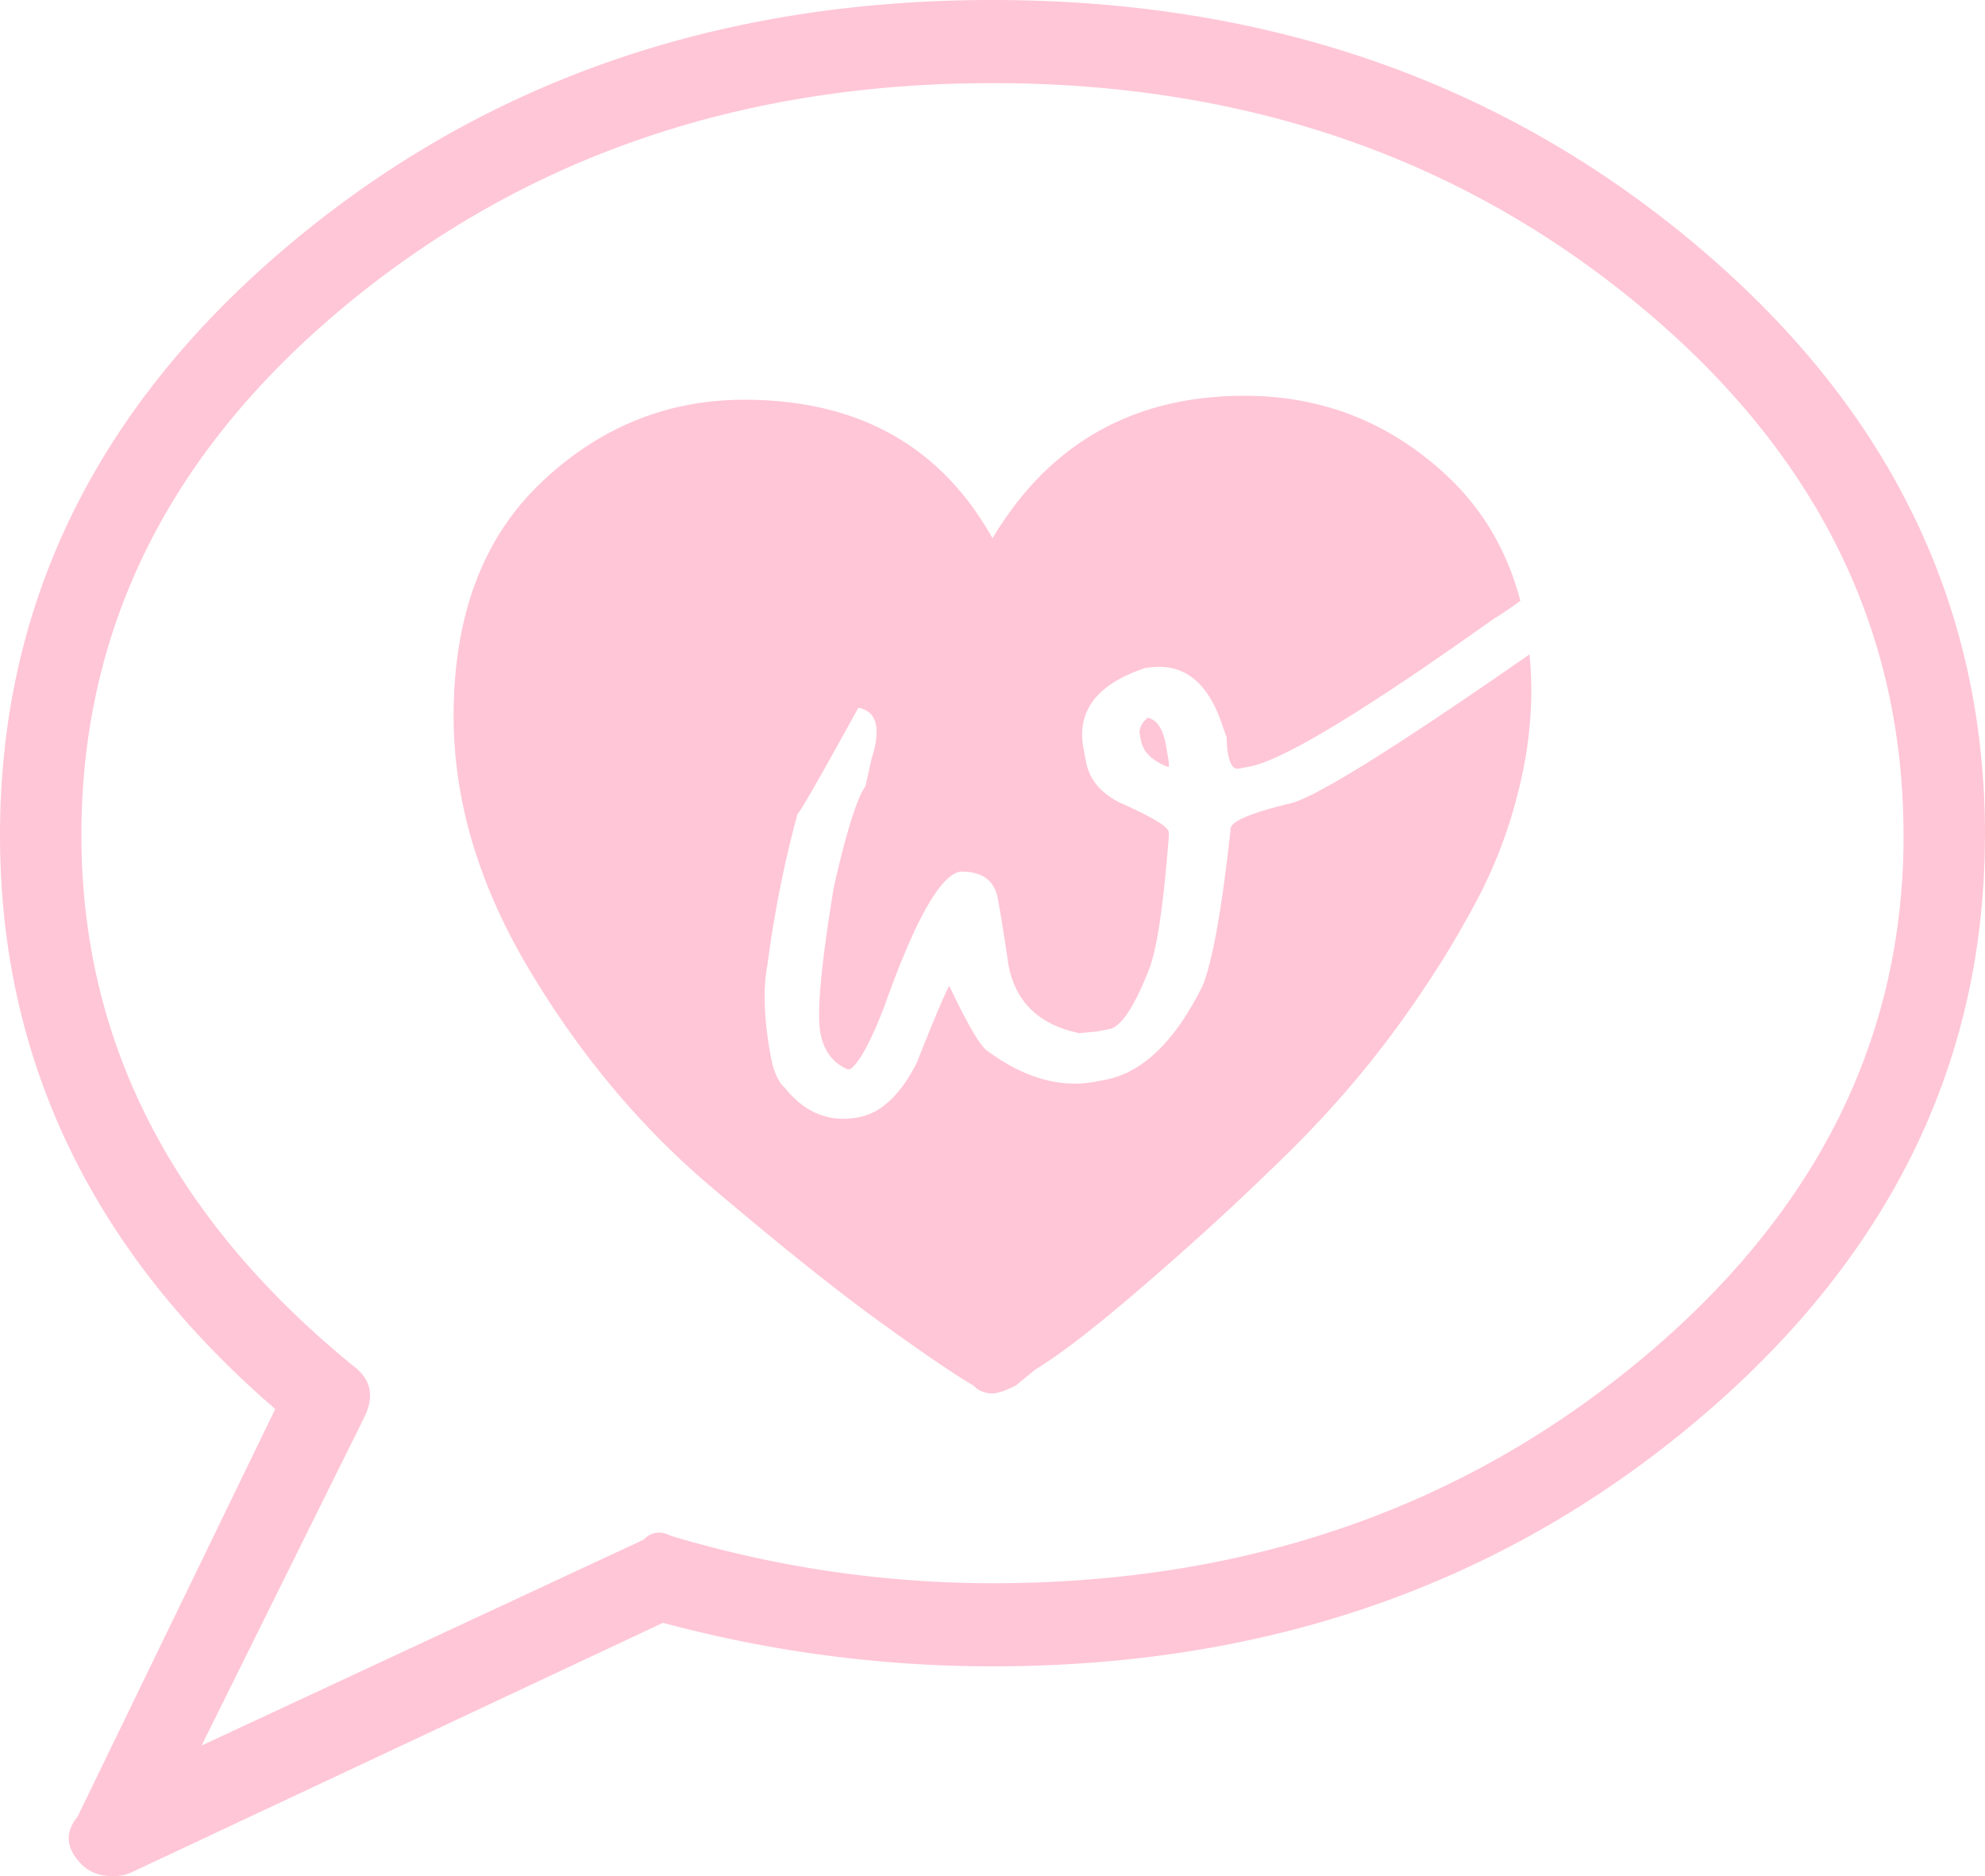 <svg xmlns="http://www.w3.org/2000/svg" viewBox="0 0 933.1 882.03"><defs><style>.cls-1{fill:#ffc6d7;}</style></defs><title>資產 1</title><g id="圖層_2" data-name="圖層 2"><g id="圖層_0_影像" data-name="圖層 0 影像"><path class="cls-1" d="M719,307.63q.83,8.72.83,18a193.15,193.15,0,0,1-6.38,47.45,222.23,222.23,0,0,1-17.31,46.52,452.5,452.5,0,0,1-26.43,44.66,479.52,479.52,0,0,1-31.89,42.8,510.72,510.72,0,0,1-35.54,38.15q-19.12,18.62-35.54,33.49T534,607.56q-16.41,14-27.34,22.33a240.41,240.41,0,0,1-20,14l-9.12,7.45c-4.87,2.5-8.51,3.72-10.93,3.72a12.13,12.13,0,0,1-9.11-3.72q-12.78-7.42-43.74-29.78t-80.19-64.19q-49.2-41.88-84.74-101.42T213.23,336.81q0-70.69,41-109.79t95.68-39.08q80.18,0,116.64,65.13,40.07-67,118.46-67,54.68,0,94.77,37.22,25.68,23.87,34.91,59.18-7.47,5.46-12.36,8.34-91.26,65-114.77,69.55l-5.27,1q-3.59.69-5-6.8a48.55,48.55,0,0,1-.67-7.83l-1.6-4.47q-10.45-33.21-37-28.09-33.57,11.28-28.7,37.6l1.14,6.15q2.31,12.49,15.65,19.27,22.51,10,23.23,13.82l.17,1q-3.64,48.67-9.28,63.5-10.46,26.7-18.73,28.3l-5.83,1.13-8.24.79Q478.92,479.9,474,453.38q-2.85-19.56-4.95-30.89-2.42-13.07-17.75-12.7-14.12,2.73-35.61,63.42-9.48,24.53-15.81,29.32l-1.32.26q-10.57-4.53-12.93-17.21Q383,471.36,392,416.88q8.92-39.15,14.83-47.26l2.87-12.89q6.9-21.44-6.2-24Q374.77,384.9,375,382.24a533.87,533.87,0,0,0-14.23,71.32q-3.26,17.15,1.52,42.9,2,10.95,6.68,15,14.21,17.76,34.72,13.79,15.79-3,27.23-25.56,12.35-31.1,15.3-36.21,12.12,25.53,17.28,30.11,26.48,19.77,51.68,14.89l4.52-.87q26.34-5.08,45.75-44.47,6.9-17.46,13-73-1-5.38,27.35-12.26Q622.61,374.7,719,307.63Zm214.06,85q0,161.89-136.69,276.33T466.55,783.4a596.53,596.53,0,0,1-154.91-20.46L62,880.17A19.84,19.84,0,0,1,52.85,882c-6.09,0-10.93-1.86-14.58-5.58q-10.94-11.18-1.82-22.33l92.94-191.67Q0,550.8,0,392.63,0,228.91,136.68,114.44T466.55,0Q659.71,0,796.41,114.44T933.1,392.63Zm-38.27,0q0-147-125.75-250.28T466.55,39.08Q289.76,39.08,164,142.35T38.27,392.63q0,145.15,127.57,249.35,12.74,9.33,5.47,24.19L94.77,820.62l207.76-96.76q5.46-5.58,12.76-1.86a525.78,525.78,0,0,0,151.26,22.33q176.74,0,302.53-103.28T894.83,392.63Zm-355.38-55.2q-4.32,4-3.65,7.67l.57,3.07q1.5,8.07,12.84,12.45c.37-.07.38-1.4,0-4L548,349.91Q545.93,338.77,539.45,337.43Z"/></g></g></svg>